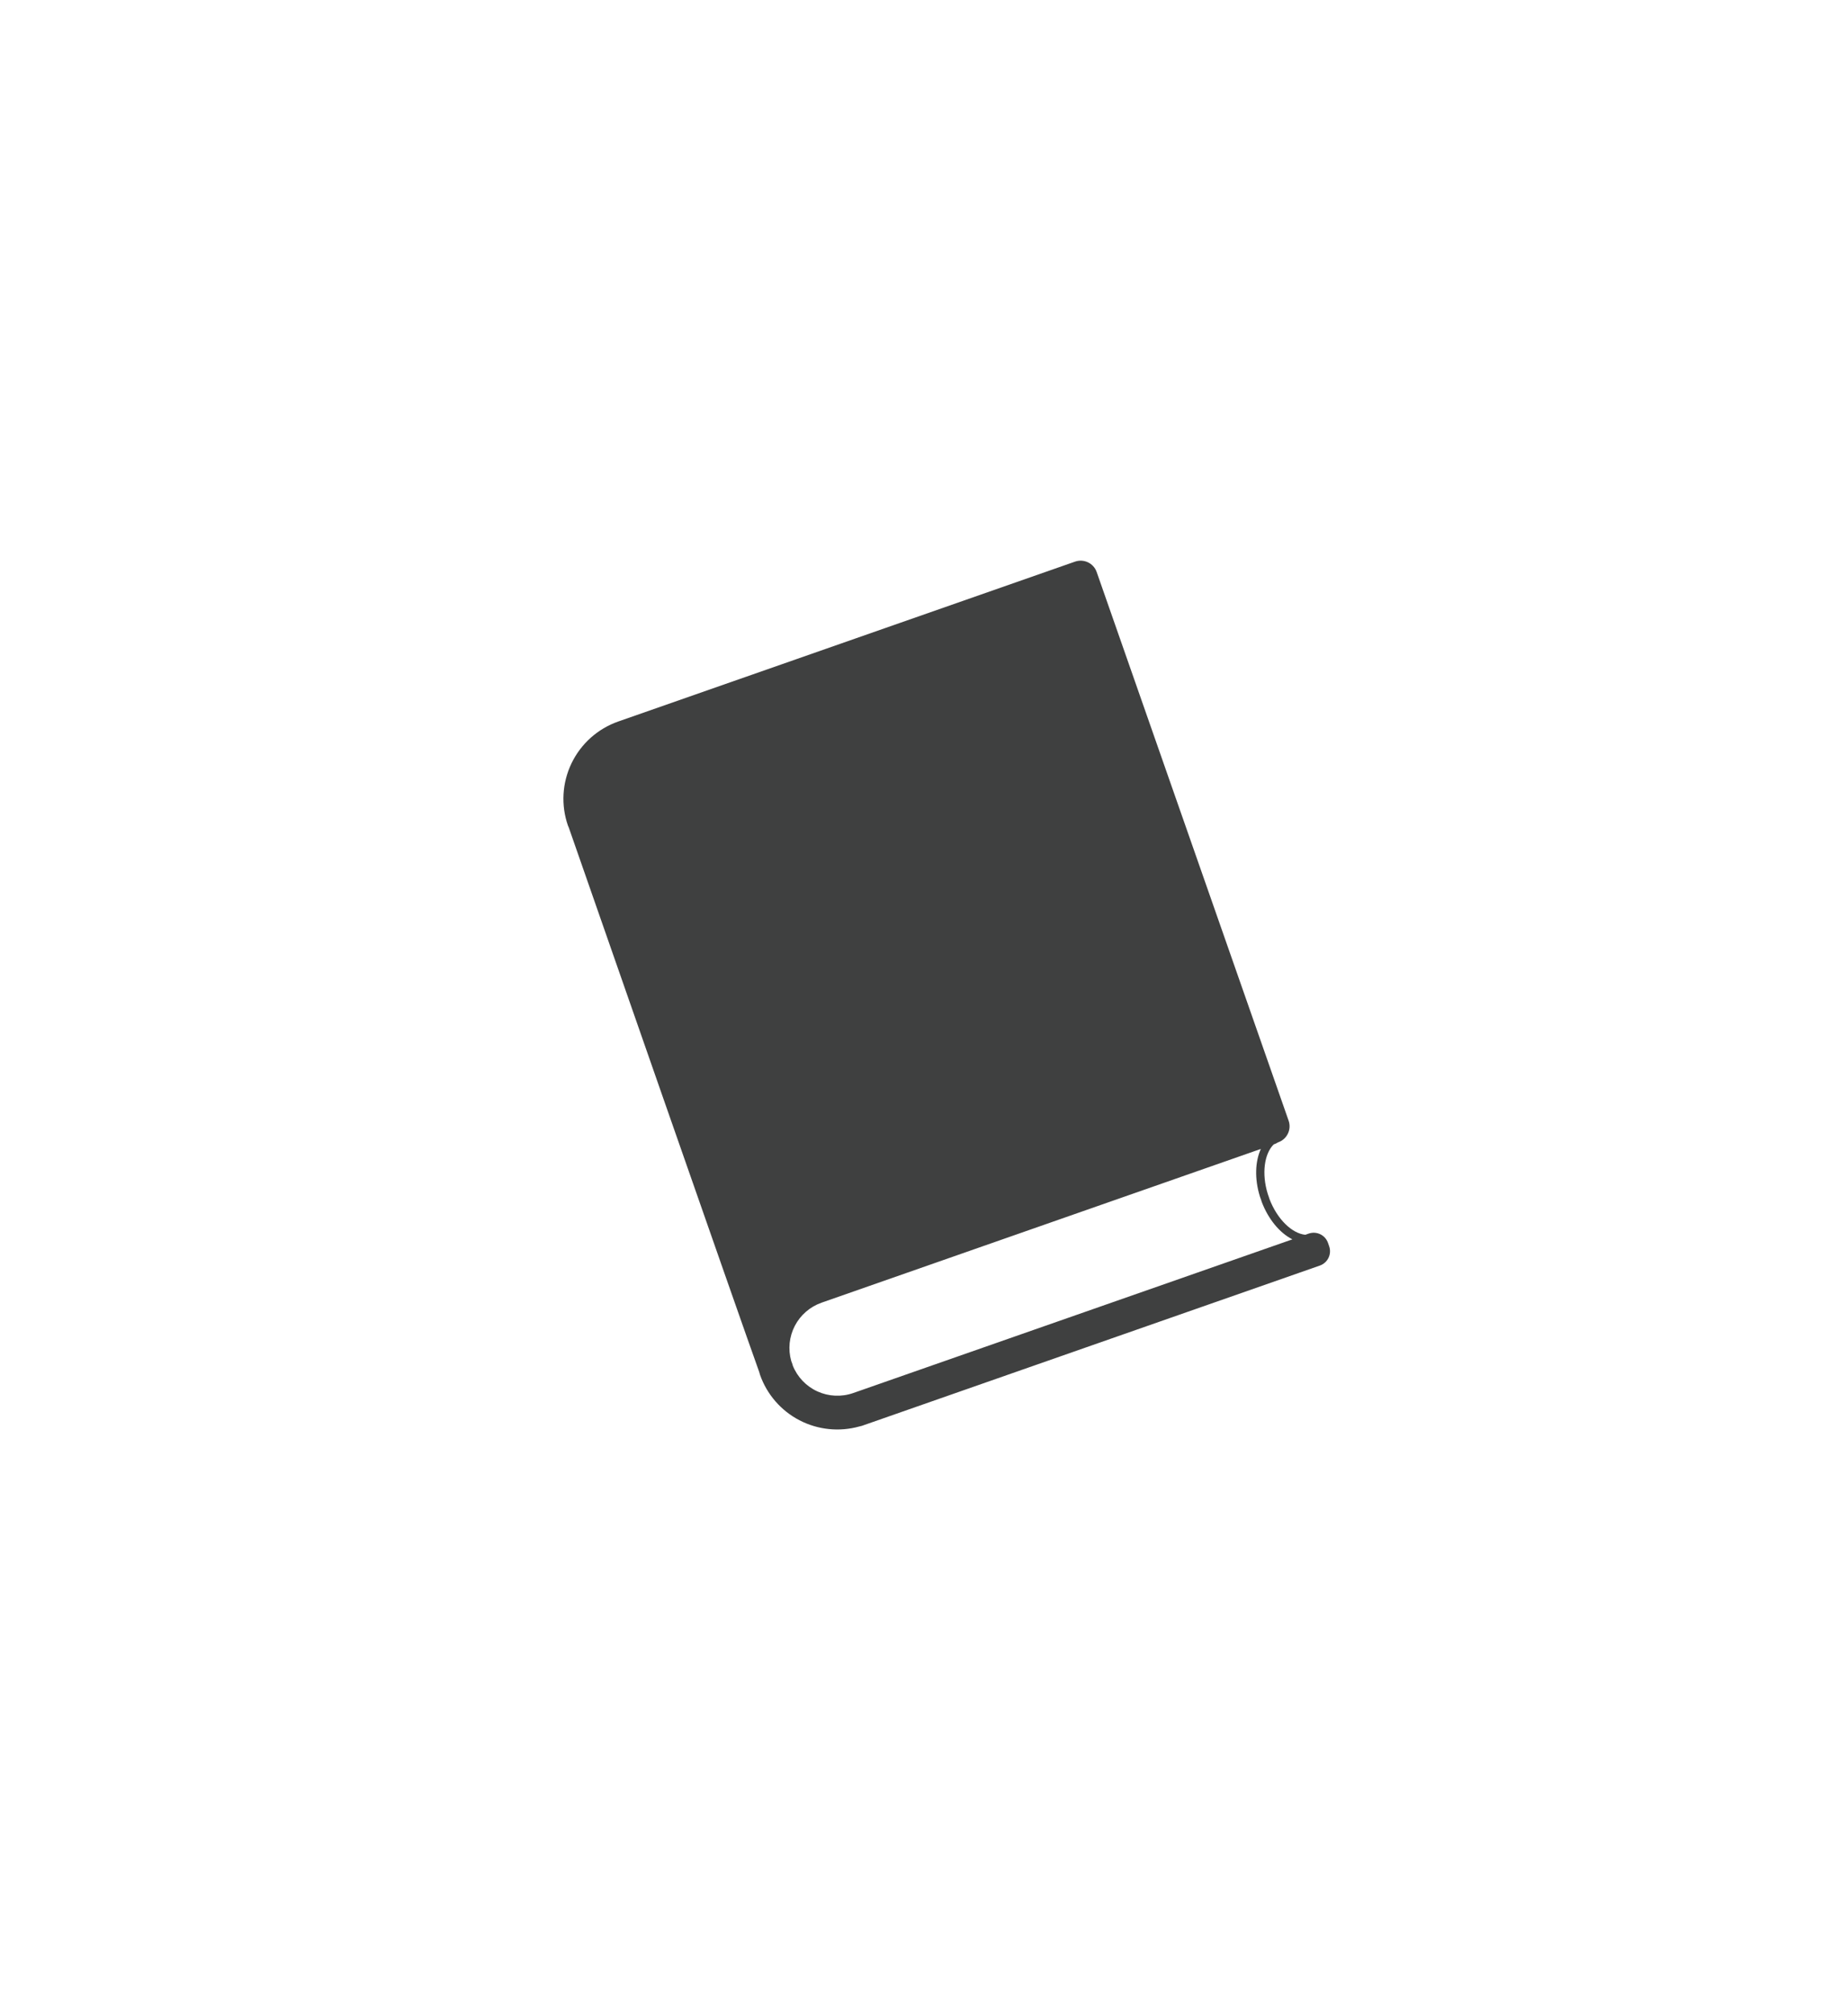 <?xml version="1.0" encoding="UTF-8"?> <svg xmlns="http://www.w3.org/2000/svg" width="123" height="134" viewBox="0 0 123 134" fill="none"> <g filter="url(#filter0_f_95_1559)"> <ellipse cx="61.5" cy="67" rx="36.5" ry="42" fill="url(#paint0_radial_95_1559)"></ellipse> </g> <path d="M84.778 76.153L84.824 76.137C84.906 76.108 84.983 76.069 85.056 76.021C85.063 76.019 85.069 76.017 85.074 76.015C85.357 75.916 85.589 75.709 85.719 75.439C85.85 75.169 85.867 74.859 85.769 74.577L72.993 38.065C72.894 37.782 72.687 37.551 72.417 37.421C72.147 37.292 71.837 37.274 71.554 37.373L41.153 48.011C39.789 48.489 38.67 49.488 38.042 50.788C37.414 52.088 37.328 53.583 37.803 54.944C37.816 54.981 37.837 55.015 37.852 55.053C38.764 57.666 49.396 88.158 50.533 91.302C50.554 91.361 50.565 91.424 50.587 91.489C51.046 92.794 51.984 93.874 53.213 94.512C54.441 95.149 55.867 95.296 57.202 94.922C57.258 94.912 57.314 94.898 57.368 94.881L87.846 84.217C88.099 84.128 88.307 83.943 88.424 83.701C88.54 83.46 88.556 83.183 88.467 82.93L88.39 82.708C88.301 82.456 88.116 82.248 87.874 82.132C87.633 82.016 87.355 82.001 87.102 82.09L86.879 82.168C85.993 82.08 85.009 81.135 84.494 79.787L84.488 79.771C84.479 79.743 84.473 79.715 84.463 79.686C84.45 79.648 84.431 79.595 84.407 79.526L84.379 79.444C83.962 78.095 84.151 76.765 84.778 76.153ZM83.856 79.617L83.858 79.624L83.892 79.72C83.915 79.785 83.932 79.835 83.945 79.871C83.95 79.885 83.954 79.899 83.959 79.912L83.972 79.961L83.976 79.973C84.427 81.16 85.195 82.057 86.02 82.472L56.783 92.701C56.005 92.971 55.153 92.931 54.404 92.59C53.656 92.249 53.069 91.632 52.765 90.868C52.76 90.84 52.753 90.811 52.744 90.783C52.728 90.736 52.7 90.665 52.663 90.566C52.442 89.785 52.527 88.95 52.902 88.229C53.276 87.508 53.912 86.957 54.679 86.687L83.921 76.455C83.542 77.28 83.491 78.434 83.855 79.615L83.856 79.617Z" fill="#3F4040"></path> <defs> <filter id="filter0_f_95_1559" x="0" y="0" width="123" height="134" filterUnits="userSpaceOnUse" color-interpolation-filters="sRGB"> <feFlood flood-opacity="0" result="BackgroundImageFix"></feFlood> <feBlend mode="normal" in="SourceGraphic" in2="BackgroundImageFix" result="shape"></feBlend> <feGaussianBlur stdDeviation="12.5" result="effect1_foregroundBlur_95_1559"></feGaussianBlur> </filter> <radialGradient id="paint0_radial_95_1559" cx="0" cy="0" r="1" gradientUnits="userSpaceOnUse" gradientTransform="translate(61.5 67) rotate(90) scale(42 36.5)"> <stop stop-color="white"></stop> <stop offset="1" stop-color="white" stop-opacity="0"></stop> </radialGradient> </defs> </svg> 